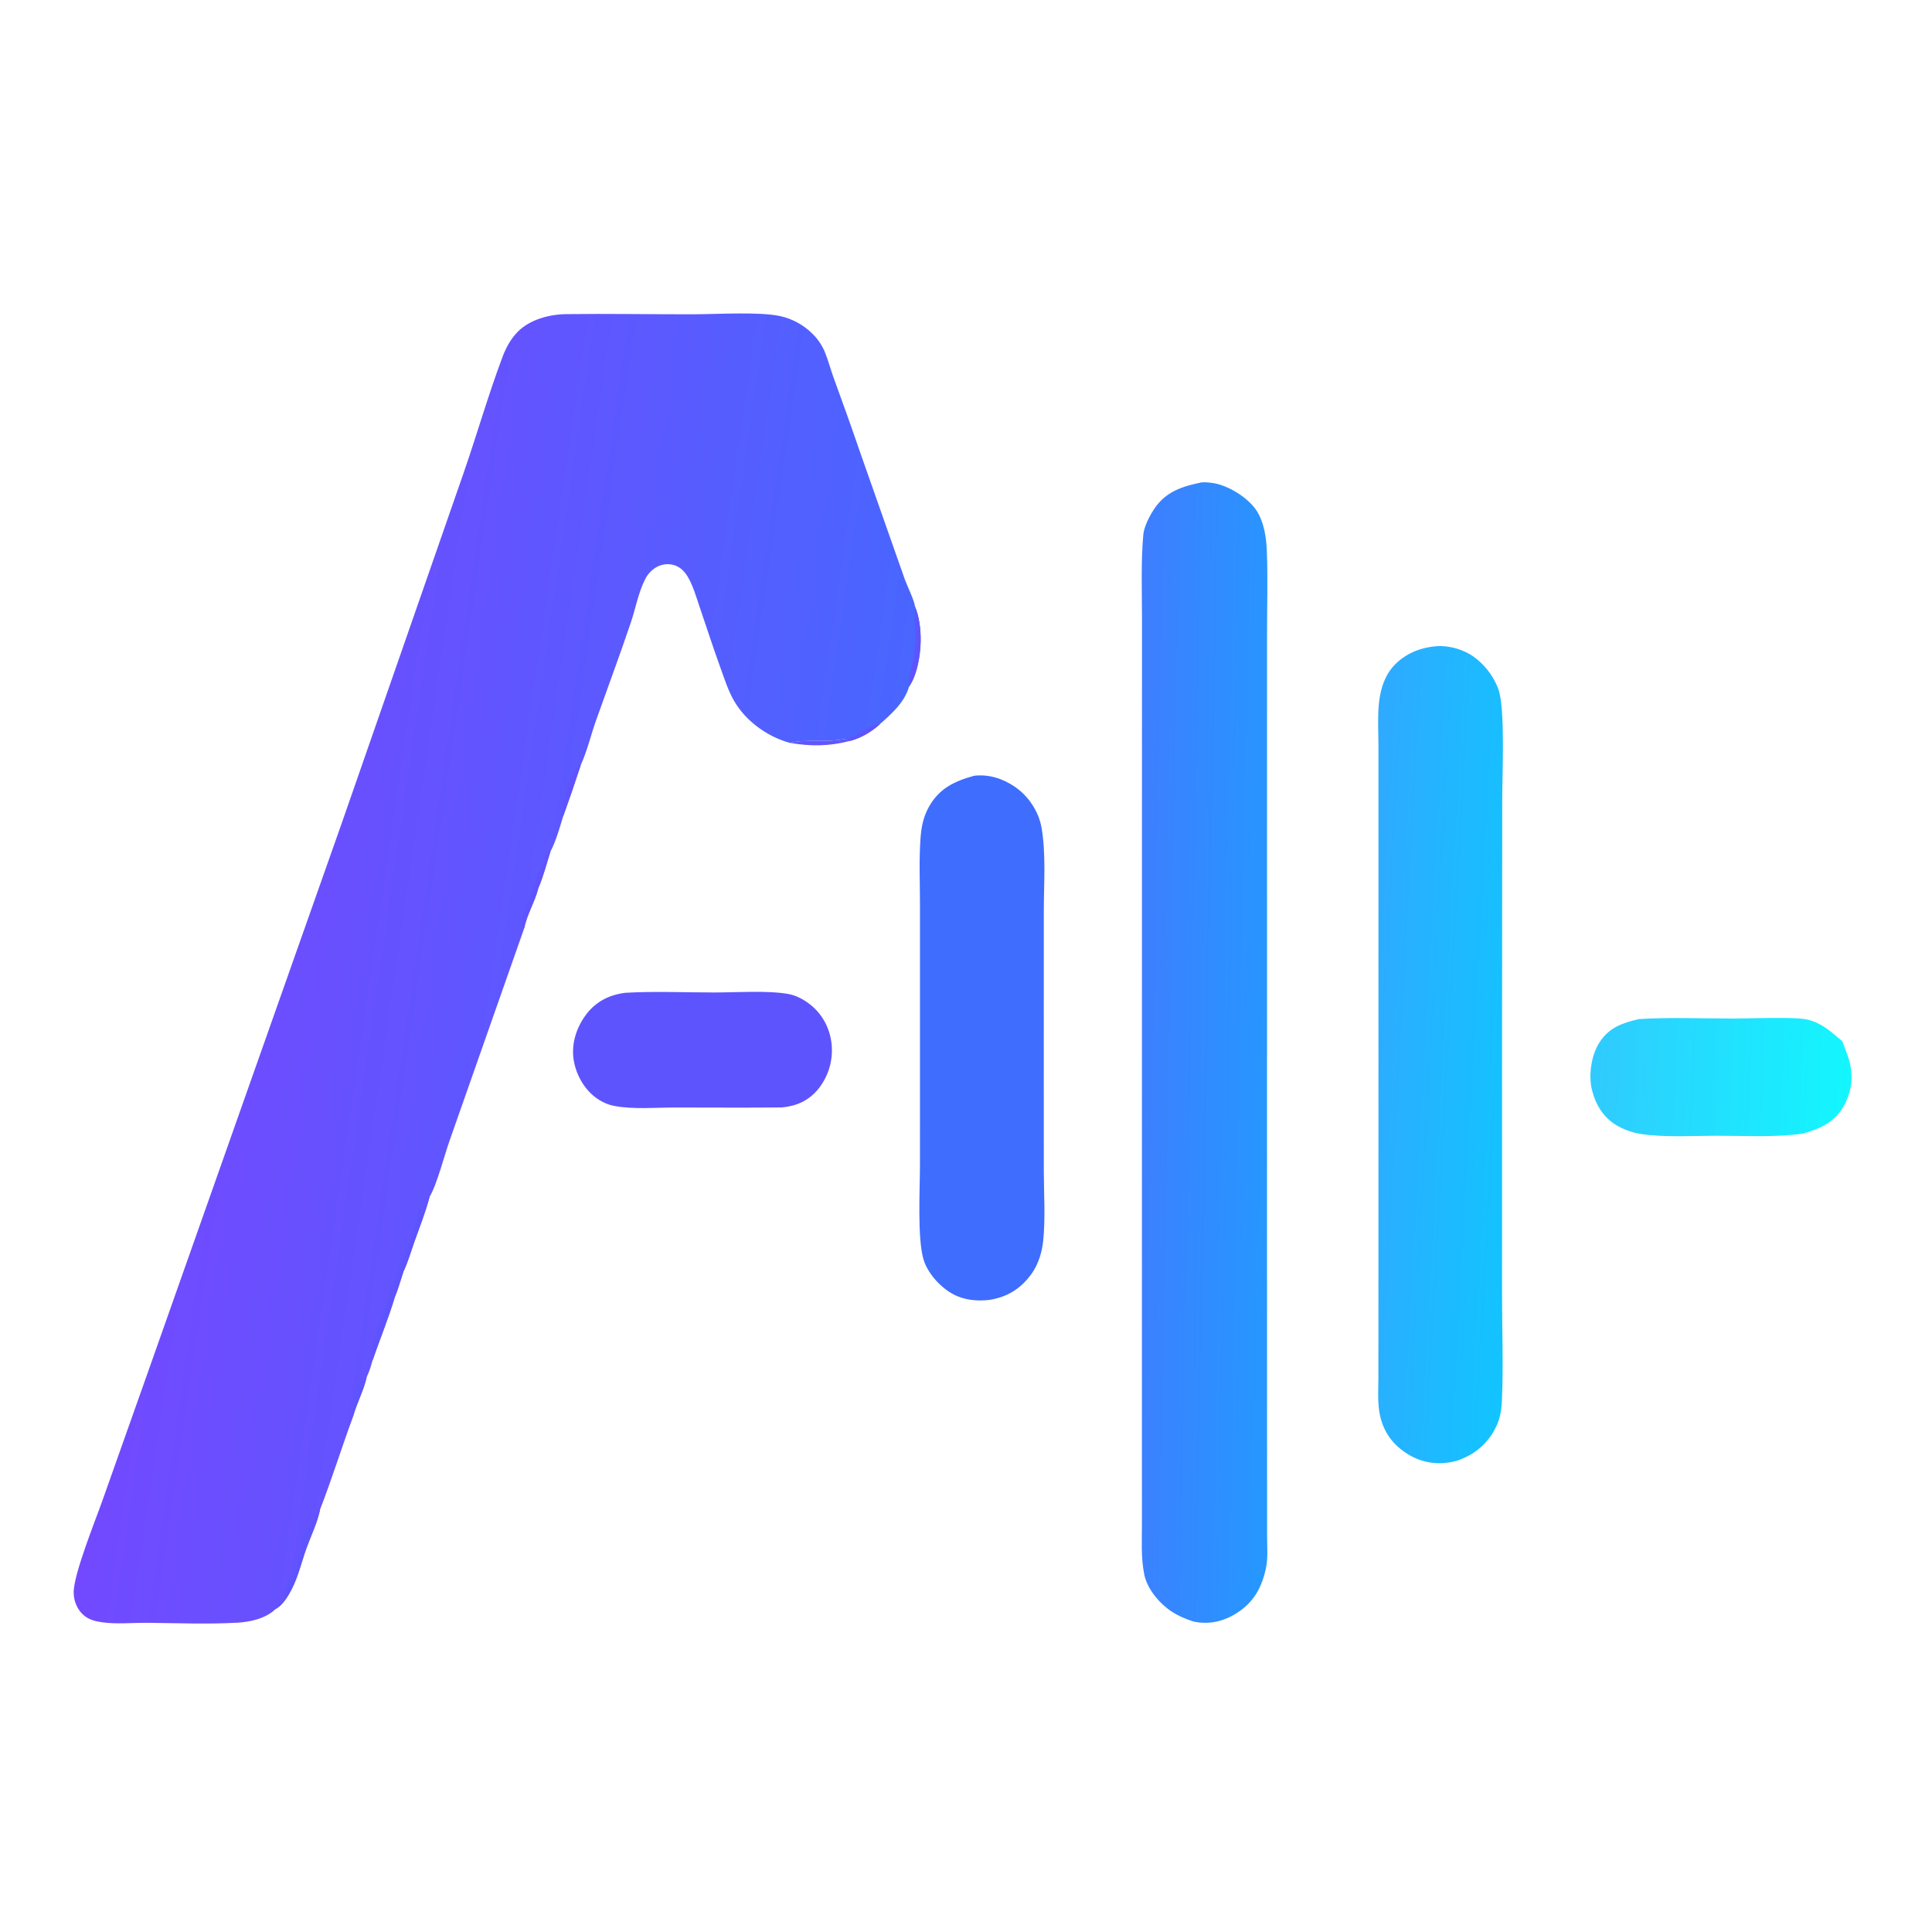 <svg version="1.1" xmlns="http://www.w3.org/2000/svg" style="display: block;" viewBox="0 0 2048 2048" width="512" height="512" preserveAspectRatio="none">
<defs>
	<linearGradient id="Gradient1" gradientUnits="userSpaceOnUse" x1="1687.18" y1="1134.26" x2="1960.03" y2="1147.32">
		<stop class="stop0" offset="0" stop-opacity="1" stop-color="rgb(48,202,254)"/>
		<stop class="stop1" offset="1" stop-opacity="0.988" stop-color="rgb(16,246,254)"/>
	</linearGradient>
	<linearGradient id="Gradient2" gradientUnits="userSpaceOnUse" x1="1442.29" y1="1113.19" x2="1610.5" y2="1122.63">
		<stop class="stop0" offset="0" stop-opacity="1" stop-color="rgb(47,170,255)"/>
		<stop class="stop1" offset="1" stop-opacity="1" stop-color="rgb(18,196,255)"/>
	</linearGradient>
	<linearGradient id="Gradient3" gradientUnits="userSpaceOnUse" x1="1202.03" y1="1114.02" x2="1351.71" y2="1117.02">
		<stop class="stop0" offset="0" stop-opacity="1" stop-color="rgb(62,126,255)"/>
		<stop class="stop1" offset="1" stop-opacity="1" stop-color="rgb(37,152,255)"/>
	</linearGradient>
	<linearGradient id="Gradient4" gradientUnits="userSpaceOnUse" x1="182.101" y1="985.114" x2="909.912" y2="1091.62">
		<stop class="stop0" offset="0" stop-opacity="1" stop-color="rgb(114,73,255)"/>
		<stop class="stop1" offset="1" stop-opacity="1" stop-color="rgb(73,102,255)"/>
	</linearGradient>
</defs>
<path transform="translate(0,0)" fill="url(#Gradient4)" d="M 292.05 1705.7 C 281.65 1715.75 265.386 1719.35 251.545 1720.12 C 219.932 1721.9 187.501 1720.5 155.835 1720.24 C 140.343 1720.11 123.283 1721.9 108.045 1719.65 C 100.407 1718.51 93.572 1716.83 87.802 1711.36 C 81.581 1705.46 78.186 1696.85 78.088 1688.33 C 77.866 1668.86 101.571 1610.67 108.849 1589.87 L 157.355 1452.99 L 362.042 873.216 L 491.582 500.947 C 505.7 460.245 517.576 418.529 532.746 378.195 C 536.346 368.626 541.479 359.148 548.699 351.809 C 561.654 338.641 582.232 333.233 600.17 332.994 C 645.238 332.394 690.394 333.26 735.474 333.156 C 760.361 333.099 804.604 330.269 826.916 335.047 C 840.021 337.928 852.021 344.519 861.483 354.033 C 866.966 359.457 871.322 365.911 874.301 373.025 C 877.926 381.744 880.288 391.126 883.536 400.014 C 893.21 426.487 902.663 452.858 911.782 479.53 L 959.133 614.128 C 961.352 620.462 969.758 637.631 969.779 642.585 C 978.807 663.885 977.331 696.189 969.047 717.543 C 967.627 721.206 965.695 724.774 963.546 728.062 C 959.007 744.279 945.174 756.676 933.017 767.383 C 924.126 775.638 912.735 782.375 900.935 785.445 L 895.571 783.326 C 877.185 787.229 852.141 783.302 837.391 787.499 C 813.427 781.006 790.326 764.31 777.931 742.572 C 771.862 731.93 768.095 719.999 763.924 708.532 C 756.031 686.836 749.055 665.005 741.562 643.188 C 737.902 632.534 734.655 620.552 728.771 610.934 C 725.212 605.116 720.536 600.635 713.81 598.836 C 707.234 597.121 700.24 598.267 694.555 601.991 C 690.06 604.918 686.417 608.979 683.992 613.763 C 676.692 627.893 673.68 645.296 668.56 660.386 C 656.903 694.742 644.218 728.912 632.029 763.107 C 626.439 778.788 622.593 795.659 615.695 810.797 C 609.672 829.329 603.345 847.761 596.717 866.086 C 593.18 878 589.232 891.674 583.509 902.718 C 579.413 915.351 575.987 929.151 570.697 941.304 C 567.177 955.76 558.465 969.499 555.718 983.866 L 476.982 1207.96 C 471.254 1223.81 463.372 1255.25 455.292 1268.93 C 451.027 1285.12 444.638 1301.17 439.033 1316.97 C 435.432 1327.12 432.304 1338.16 427.698 1347.87 L 424.546 1357.76 C 422.72 1363.47 420.982 1369.2 418.595 1374.72 C 411.82 1397.44 402.581 1419.86 394.816 1442.32 C 393.128 1448.34 391.533 1454.05 388.728 1459.67 C 385.573 1474.05 377.954 1487.73 374.098 1502.17 C 362.092 1534.57 351.841 1567.81 339.315 1600 C 336.55 1613.87 329.436 1628.3 324.665 1641.7 C 319.683 1655.69 316.123 1671.06 309.373 1684.29 C 305.725 1691.44 300.705 1699.88 294.002 1704.47 C 293.368 1704.9 292.718 1705.32 292.05 1705.7 z"/>
<path transform="translate(0,0)" fill="rgb(94,84,254)" d="M 292.05 1705.7 C 294.158 1701.13 298.157 1699.13 300.476 1694.96 C 300.25 1693.7 299.968 1692.56 299.593 1691.33 C 298.731 1688.5 305.306 1678.8 306.924 1675.78 C 309.312 1671.32 312.14 1666.6 313.738 1661.8 C 317.634 1650.09 317.967 1636.89 322.632 1625.46 C 326.446 1616.12 335.465 1611.53 336.649 1600.92 C 336.691 1600.54 336.726 1600.16 336.765 1599.78 L 339.315 1600 C 336.55 1613.87 329.436 1628.3 324.665 1641.7 C 319.683 1655.69 316.123 1671.06 309.373 1684.29 C 305.725 1691.44 300.705 1699.88 294.002 1704.47 C 293.368 1704.9 292.718 1705.32 292.05 1705.7 z"/>
<path transform="translate(0,0)" fill="rgb(94,84,254)" d="M 424.1 1340.53 C 425.276 1342.99 426.475 1345.44 427.698 1347.87 L 424.546 1357.76 C 422.72 1363.47 420.982 1369.2 418.595 1374.72 C 411.82 1397.44 402.581 1419.86 394.816 1442.32 C 392.084 1421.29 403.858 1402.76 410.043 1383.77 L 410.582 1382.08 C 412.398 1370.45 419 1359.44 421.648 1347.84 C 422.952 1345.31 423.544 1343.33 424.1 1340.53 z"/>
<path transform="translate(0,0)" fill="rgb(94,84,254)" d="M 562.586 949.59 C 562.787 948.546 563.044 947.646 563.494 946.679 C 567.961 937.092 569.839 926.666 574.377 917.002 L 573.789 918.988 C 577.701 912.767 578.307 906.279 583.509 902.718 C 579.413 915.351 575.987 929.151 570.697 941.304 C 567.177 955.76 558.465 969.499 555.718 983.866 C 554.606 982.688 553.861 981.271 553.009 979.899 C 552.005 969.797 558.476 958.584 562.586 949.59 z"/>
<path transform="translate(0,0)" fill="rgb(94,84,254)" d="M 969.779 642.585 C 978.807 663.885 977.331 696.189 969.047 717.543 C 967.627 721.206 965.695 724.774 963.546 728.062 C 963.635 725.553 963.822 723.018 963.848 720.511 C 963.946 711.129 968.429 702.15 969.42 692.762 C 971.184 676.043 969.886 659.326 969.779 642.585 z"/>
<path transform="translate(0,0)" fill="rgb(94,84,254)" d="M 424.1 1340.53 C 429.048 1327.13 435.19 1314.14 439.96 1300.67 C 442.636 1293.12 443.816 1282.89 447.652 1276.09 C 448.154 1280.78 445.252 1284.88 445.251 1289.54 C 448.545 1286.74 451.429 1274.37 453.25 1269.78 L 455.292 1268.93 C 451.027 1285.12 444.638 1301.17 439.033 1316.97 C 435.432 1327.12 432.304 1338.16 427.698 1347.87 C 426.475 1345.44 425.276 1342.99 424.1 1340.53 z"/>
<path transform="translate(0,0)" fill="rgb(94,84,254)" d="M 596.717 866.086 C 597.282 850.626 600.274 826.08 610.875 813.912 C 612.998 813.678 614.101 812.161 615.695 810.797 C 609.672 829.329 603.345 847.761 596.717 866.086 z"/>
<path transform="translate(0,0)" fill="rgb(94,84,254)" d="M 374.098 1502.17 C 371.641 1488 376.075 1473.62 383.586 1461.39 C 384.908 1464.47 381.312 1467.76 381.5 1471.45 C 384.262 1469.64 386.251 1462.15 387.52 1458.92 L 388.728 1459.67 C 385.573 1474.05 377.954 1487.73 374.098 1502.17 z"/>
<path transform="translate(0,0)" fill="rgb(94,84,254)" d="M 895.571 783.326 C 909.52 781.452 918.432 768.959 933.017 767.383 C 924.126 775.638 912.735 782.375 900.935 785.445 L 895.571 783.326 z"/>
<path transform="translate(0,0)" fill="url(#Gradient3)" d="M 1273.74 511.337 C 1277.76 511.015 1282.87 511.523 1286.82 512.214 C 1302.53 514.961 1322.3 527.259 1331.38 540.329 C 1339.66 552.242 1342.31 569.187 1342.88 583.444 C 1344.04 612.833 1343.11 642.624 1343.11 672.058 L 1343.09 837.167 L 1343.09 1345.46 L 1343.14 1569.39 L 1343.15 1627.64 C 1343.15 1638.82 1344.28 1651.27 1341.97 1662.2 C 1337.55 1683.07 1328.88 1698.67 1310.67 1710.14 C 1296.76 1718.9 1281.21 1722.46 1265 1718.85 C 1257.05 1716.24 1249.4 1713.14 1242.38 1708.56 C 1229.37 1700.08 1216.13 1684.61 1212.98 1669.06 C 1209.27 1650.75 1210.54 1632.35 1210.51 1613.83 L 1210.47 1539.72 L 1210.49 1267.19 L 1210.53 804.308 L 1210.58 656.737 C 1210.59 627.094 1209.32 596.739 1211.9 567.206 C 1212.67 558.286 1218.46 547.119 1223.37 539.677 C 1235.66 521.083 1253.14 515.584 1273.74 511.337 z"/>
<path transform="translate(0,0)" fill="url(#Gradient2)" d="M 1519.12 685.381 C 1530.24 683.69 1542.74 686.162 1552.92 690.833 C 1569.02 698.216 1582.69 714.52 1588.51 731.12 C 1595.83 752.026 1592.27 823.402 1592.42 850.543 L 1592.24 1130 L 1592.24 1371.68 C 1592.19 1408.96 1593.74 1446.68 1592.12 1483.92 C 1591.68 1493.89 1590.47 1502.99 1586.11 1512.07 C 1577.58 1529.84 1563.64 1541.78 1545.16 1548.2 C 1542.44 1548.95 1539.7 1549.68 1536.91 1550.13 C 1518.59 1553.09 1501.74 1548.8 1486.9 1537.78 C 1472.35 1526.97 1464.23 1512.39 1461.84 1494.48 C 1460.31 1483 1461.17 1470.61 1461.17 1459.03 L 1461.19 1396.2 L 1461.23 1181.6 L 1461.21 873.002 L 1461.21 791.016 C 1461.19 776.884 1460.32 762.303 1461.47 748.231 C 1462.59 734.386 1466.24 719.613 1475.1 708.556 C 1485.94 695.026 1502.22 687.391 1519.12 685.381 z"/>
<path transform="translate(0,0)" fill="rgb(63,109,254)" d="M 1032.61 822.344 C 1048.15 820.486 1063.31 825.395 1076.08 834.213 C 1090.39 844.103 1101.17 860.418 1104.09 877.505 C 1108.91 905.699 1106.53 936.348 1106.49 964.921 L 1106.44 1103.06 L 1106.48 1241.46 C 1106.52 1265.63 1108.3 1291.23 1105.84 1315.2 C 1104.6 1327.29 1100.71 1340.17 1093.61 1350.1 C 1082.29 1365.91 1068.39 1374.61 1049.28 1377.9 C 1035.87 1379.49 1022.24 1378.32 1010.16 1371.79 C 996.617 1364.46 982.808 1349.18 978.711 1334.18 C 972.354 1310.91 975.187 1261.25 975.189 1234.69 L 975.216 1085.46 L 975.215 959.67 C 975.209 936.316 974.08 912.232 975.762 888.97 C 976.665 876.484 978.755 865.608 985.034 854.666 C 996.034 835.5 1012.11 827.969 1032.61 822.344 z"/>
<path transform="translate(0,0)" fill="url(#Gradient1)" d="M 1737.22 1080.26 C 1770.73 1078.19 1805.2 1079.73 1838.81 1079.7 C 1855.28 1079.69 1903.99 1077.53 1916.79 1080.98 C 1932.24 1085.15 1941.01 1093.8 1952.84 1103.75 C 1954.93 1109.61 1957.48 1115.28 1959.35 1121.23 C 1964.93 1139.01 1963.64 1155.37 1954.81 1171.8 C 1945.35 1189.39 1929.94 1196.2 1911.77 1201.55 C 1911.54 1201.58 1911.31 1201.61 1911.09 1201.64 C 1881.65 1205.87 1849.57 1203.9 1819.81 1203.94 C 1794.51 1203.97 1765.27 1205.86 1740.34 1202.19 C 1731.17 1200.88 1722.33 1197.86 1714.28 1193.28 C 1700.18 1185.16 1691.66 1171.55 1687.71 1156.08 C 1683.73 1140.54 1686.54 1119.4 1695.14 1105.58 C 1705.41 1089.1 1719.53 1084.58 1737.22 1080.26 z"/>
<path transform="translate(0,0)" fill="rgb(94,84,254)" d="M 662.595 1052.42 C 693.911 1050.6 726.181 1052.08 757.584 1052.07 C 780.342 1052.06 814.357 1049.72 836.032 1053.74 C 844.184 1055.26 852.245 1059.65 858.713 1064.74 C 871.907 1075.13 879.769 1090.09 881.531 1106.74 C 883.279 1123.78 878.267 1140.82 867.574 1154.19 C 857.414 1166.65 844.933 1172.28 829.25 1173.91 C 791.514 1174.34 753.729 1174 715.989 1174 C 695.303 1174 671.898 1176.15 651.543 1172.41 C 644.067 1171.04 637.133 1167.73 631.084 1163.15 C 618.599 1153.69 610.222 1138.15 608 1122.74 C 605.574 1105.92 611.255 1088.74 621.415 1075.32 C 631.783 1061.62 645.773 1054.64 662.595 1052.42 z"/>
<path transform="translate(0,0)" fill="rgb(94,84,254)" fill-opacity="0.988" d="M 895.571 783.326 L 900.935 785.445 C 878.666 791.097 859.944 791.342 837.391 787.499 C 852.141 783.302 877.185 787.229 895.571 783.326 z"/>
</svg>